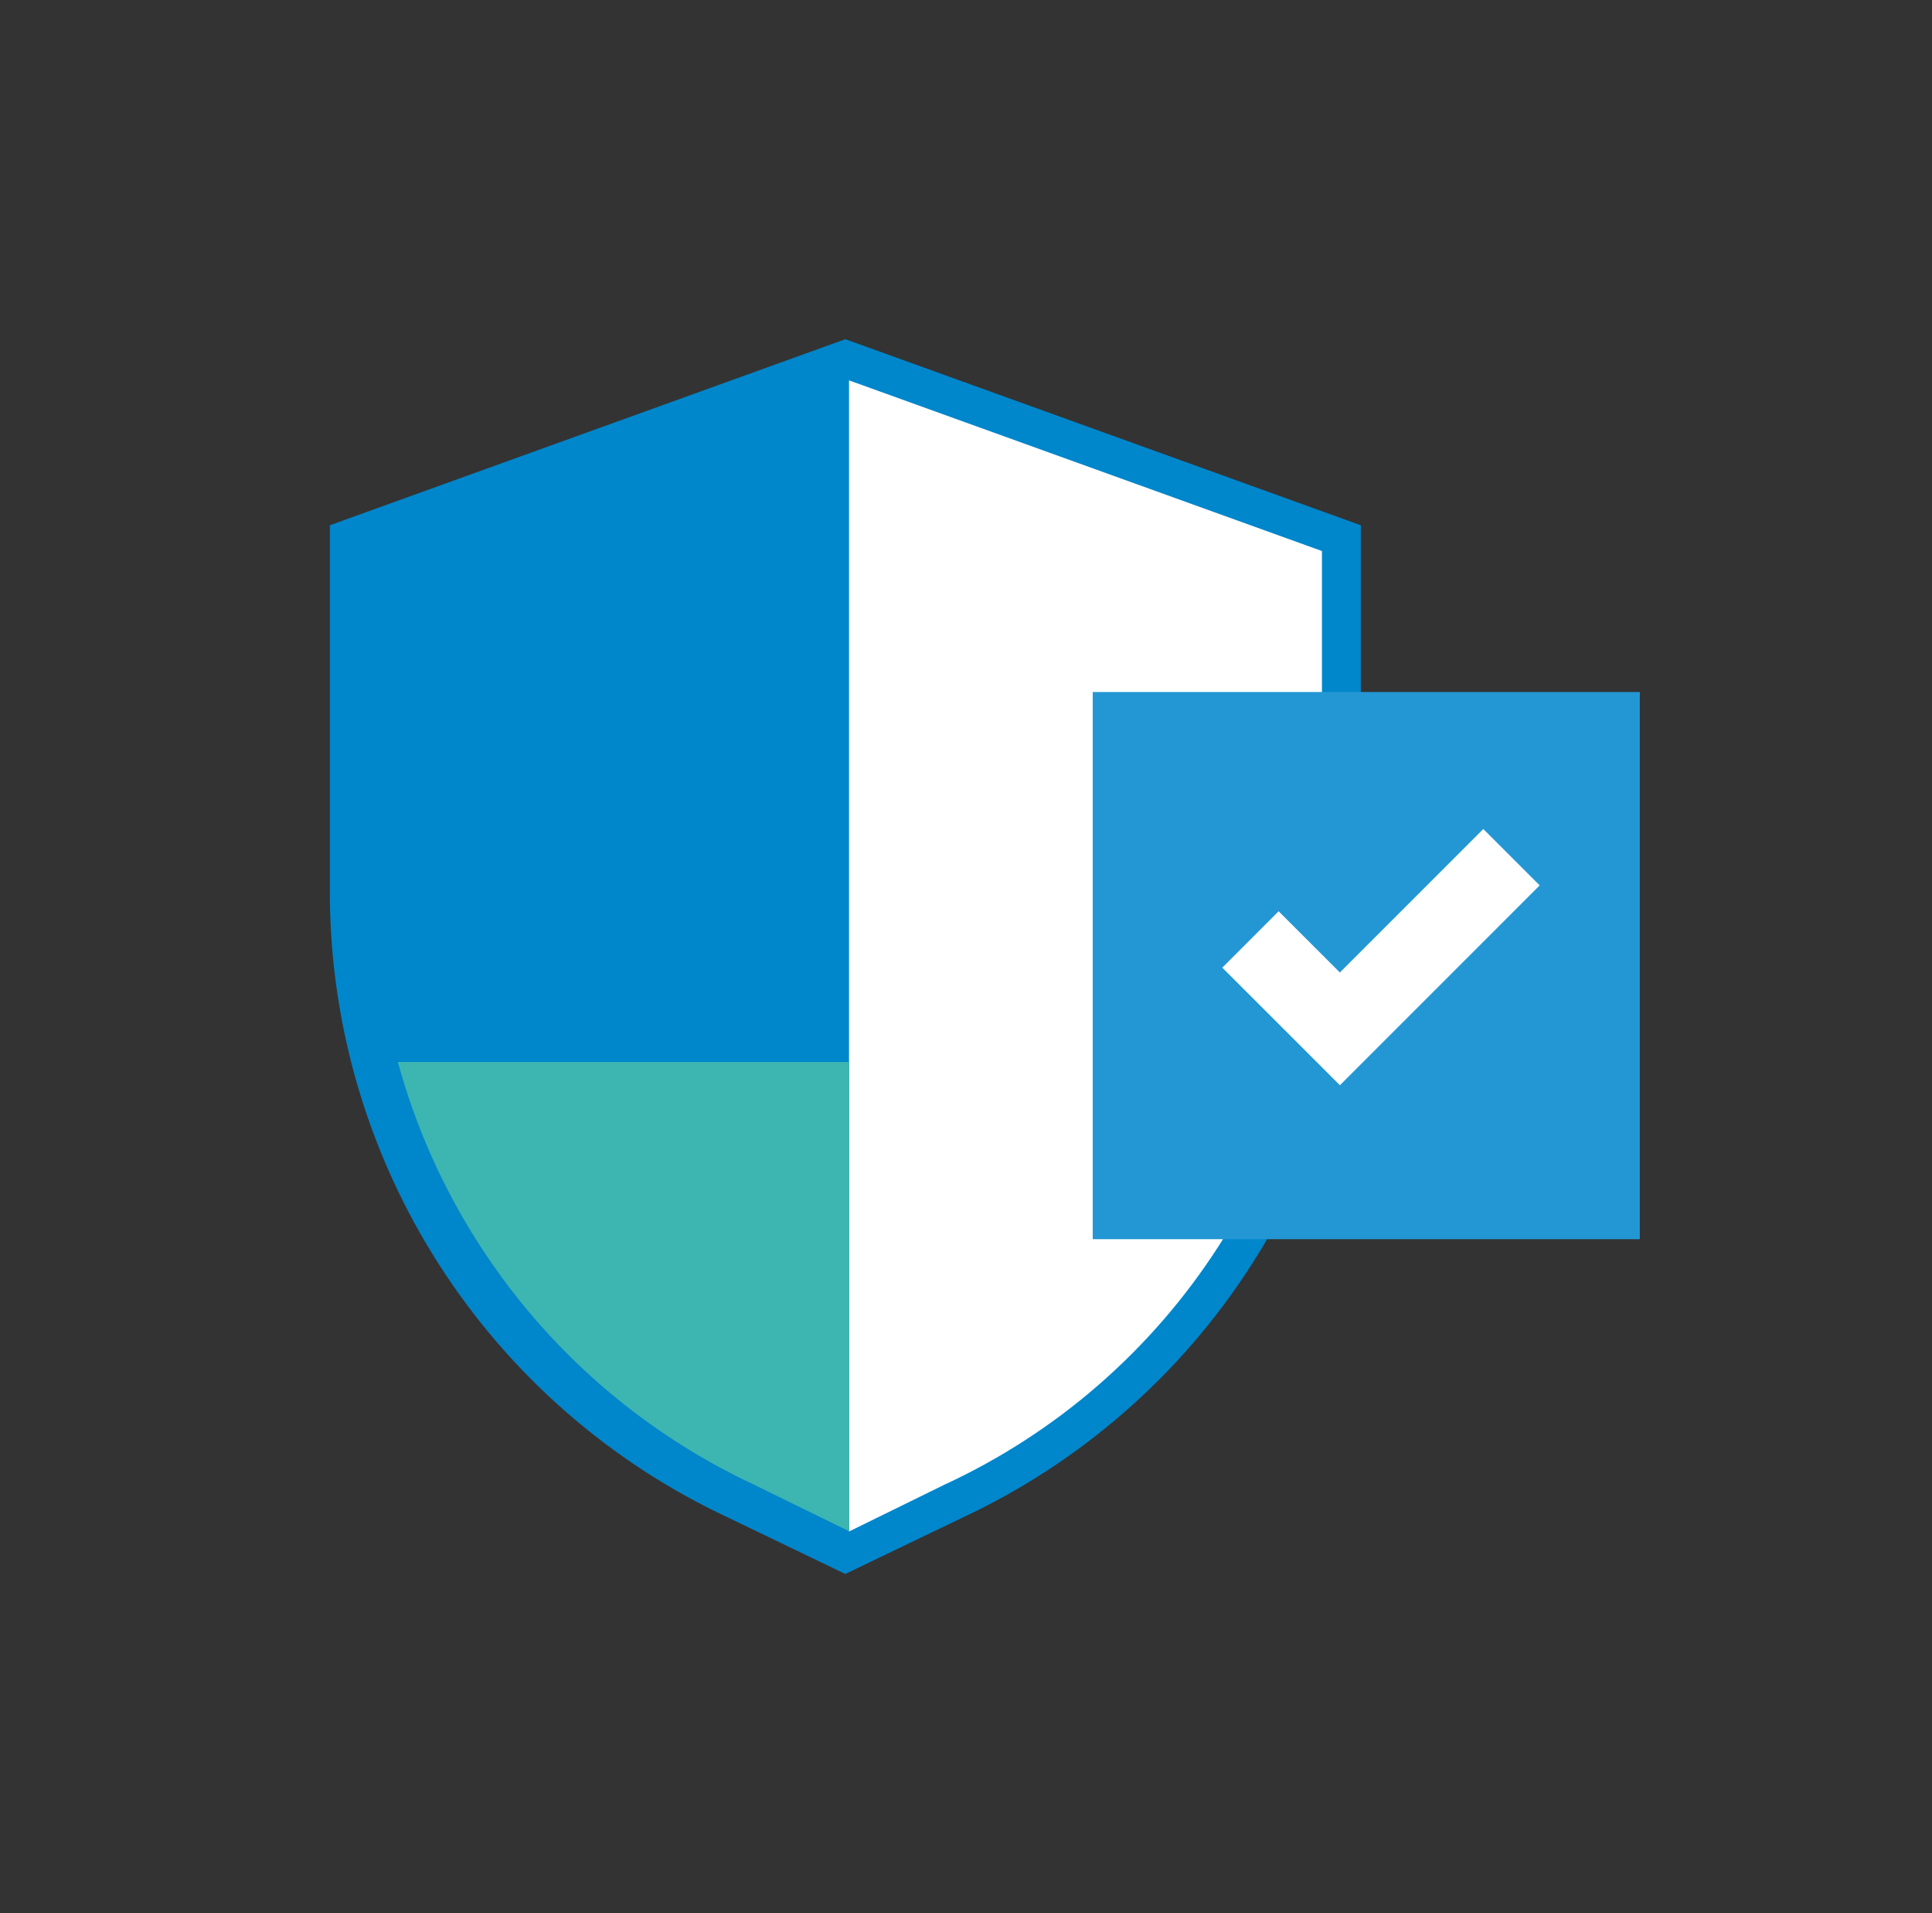 <?xml version="1.0" encoding="UTF-8"?>
<svg xmlns="http://www.w3.org/2000/svg" width="101" height="100" viewBox="0 0 101 100" fill="none">
  <rect x="0" y="0" width="101" height="100" fill="#333333" stroke="none"/>
  <g id="Clip path group">
    <mask id="mask0_2286_840" style="mask-type:luminance" maskUnits="userSpaceOnUse" x="0" y="0" width="101" height="100">
      <g id="b">
        <path id="Vector" d="M100.5 0H0.5V100H100.5V0Z" fill="white"></path>
      </g>
    </mask>
    <g mask="url(#mask0_2286_840)">
      <g id="a">
        <g id="Group">
          <g id="Group_2">
            <path id="Vector_2" d="M50.286 79.339L44.192 82.27L38.098 79.339C31.92 76.46 26.683 71.891 22.993 66.16C19.302 60.43 17.309 53.772 17.244 46.956V27.454L44.192 17.729L71.14 27.454V46.956C71.075 53.772 69.082 60.43 65.391 66.16C61.701 71.891 56.464 76.46 50.286 79.339Z" fill="#0086CB"></path>
            <path id="Vector_3" d="M44.385 19.881L69.108 28.802V46.958C69.067 53.413 67.19 59.722 63.695 65.149C60.2 70.576 55.232 74.895 49.373 77.602L44.385 80.05V19.881Z" fill="white"></path>
            <path id="Vector_4" d="M20.798 55.51C22.114 60.318 24.459 64.783 27.67 68.596C30.881 72.409 34.882 75.479 39.396 77.593L44.396 80.041V55.51H20.798Z" fill="#3DB5B1"></path>
            <g id="Group_3">
              <path id="Vector_5" d="M85.725 36.171H57.125V64.771H85.725V36.171Z" fill="#2397D4"></path>
              <path id="Vector_6" d="M65.371 49.104L70.046 53.777L71.625 52.197L79.017 44.805" stroke="white" stroke-width="4.167"></path>
            </g>
          </g>
        </g>
      </g>
    </g>
  </g>
</svg>
